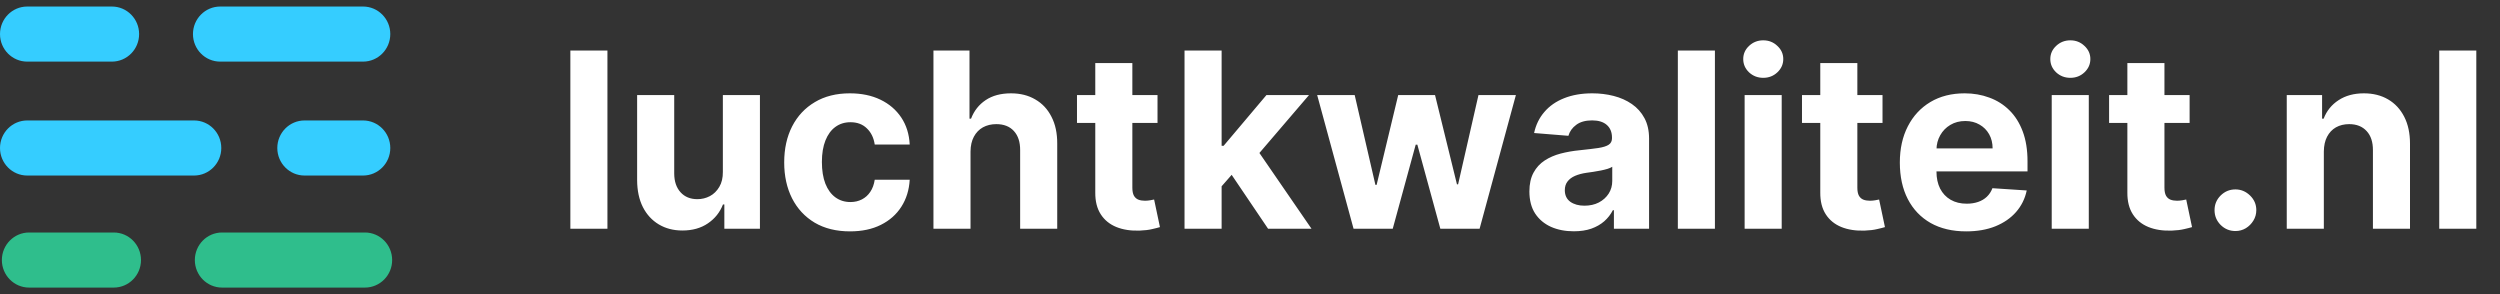 <svg xmlns="http://www.w3.org/2000/svg" width="153" height="18" viewBox="0 0 153 18" fill="none"><rect x="0" y="0" width="153" height="18" fill="#333333" stroke="none"/><path d="M1.667 0.4H6.848C7.768 0.4 8.514 1.155 8.514 2.085C8.514 3.016 7.768 3.771 6.848 3.771H1.667C0.746 3.771 0 3.016 0 2.085C0 1.155 0.746 0.4 1.667 0.4Z" fill="#35CDFF"></path><path d="M18.638 7.372H22.219C23.139 7.372 23.886 8.127 23.886 9.058C23.886 9.988 23.139 10.743 22.219 10.743H18.638C17.718 10.743 16.971 9.988 16.971 9.058C16.971 8.127 17.718 7.372 18.638 7.372Z" fill="#35CDFF"></path><path d="M1.667 7.372H11.876C12.797 7.372 13.543 8.127 13.543 9.058C13.543 9.988 12.797 10.743 11.876 10.743H1.667C0.746 10.743 0 9.988 0 9.058C0 8.127 0.746 7.372 1.667 7.372Z" fill="#35CDFF"></path><path d="M13.476 0.4H22.219C23.139 0.4 23.886 1.155 23.886 2.085C23.886 3.016 23.139 3.771 22.219 3.771H13.476C12.556 3.771 11.809 3.016 11.809 2.085C11.809 1.155 12.556 0.4 13.476 0.4Z" fill="#35CDFF"></path><path d="M1.781 14.229H6.962C7.882 14.229 8.629 14.984 8.629 15.915C8.629 16.845 7.882 17.6 6.962 17.6H1.781C0.861 17.6 0.114 16.845 0.114 15.915C0.114 14.984 0.861 14.229 1.781 14.229Z" fill="#2FBE8C"></path><path d="M13.591 14.229H22.333C23.254 14.229 24 14.984 24 15.915C24 16.845 23.254 17.6 22.333 17.6H13.591C12.67 17.6 11.924 16.845 11.924 15.915C11.924 14.984 12.67 14.229 13.591 14.229Z" fill="#2FBE8C"></path><path d="M37.175 3.091V14H34.906V3.091H37.175ZM44.239 10.516V5.818H46.508V14H44.33V12.514H44.245C44.06 12.993 43.753 13.379 43.323 13.67C42.897 13.961 42.377 14.107 41.762 14.107C41.215 14.107 40.734 13.982 40.319 13.734C39.903 13.485 39.578 13.132 39.344 12.674C39.113 12.216 38.996 11.667 38.992 11.028V5.818H41.262V10.623C41.265 11.106 41.395 11.488 41.651 11.768C41.906 12.049 42.249 12.189 42.678 12.189C42.952 12.189 43.208 12.127 43.446 12.002C43.684 11.875 43.875 11.686 44.021 11.438C44.17 11.189 44.243 10.882 44.239 10.516ZM52.02 14.16C51.182 14.16 50.461 13.982 49.858 13.627C49.258 13.268 48.796 12.771 48.473 12.136C48.153 11.5 47.993 10.768 47.993 9.941C47.993 9.103 48.155 8.368 48.478 7.736C48.805 7.1 49.268 6.605 49.868 6.25C50.468 5.891 51.182 5.712 52.01 5.712C52.723 5.712 53.348 5.841 53.885 6.101C54.421 6.36 54.845 6.724 55.158 7.192C55.47 7.661 55.642 8.212 55.674 8.844H53.533C53.473 8.435 53.313 8.107 53.054 7.858C52.798 7.606 52.462 7.48 52.047 7.48C51.695 7.48 51.388 7.576 51.125 7.768C50.866 7.956 50.664 8.231 50.518 8.593C50.373 8.956 50.3 9.394 50.3 9.909C50.3 10.431 50.371 10.875 50.513 11.241C50.658 11.607 50.863 11.885 51.125 12.077C51.388 12.269 51.695 12.365 52.047 12.365C52.306 12.365 52.539 12.311 52.745 12.205C52.954 12.098 53.126 11.944 53.261 11.742C53.4 11.536 53.49 11.289 53.533 11.001H55.674C55.639 11.626 55.468 12.177 55.163 12.652C54.861 13.125 54.444 13.494 53.911 13.76C53.379 14.027 52.748 14.16 52.02 14.16ZM59.396 9.27V14H57.127V3.091H59.333V7.262H59.428C59.613 6.779 59.911 6.401 60.323 6.127C60.735 5.85 61.252 5.712 61.873 5.712C62.441 5.712 62.937 5.836 63.359 6.085C63.786 6.33 64.116 6.683 64.35 7.145C64.588 7.603 64.705 8.151 64.702 8.79V14H62.433V9.195C62.436 8.691 62.308 8.299 62.049 8.018C61.793 7.738 61.435 7.597 60.973 7.597C60.664 7.597 60.391 7.663 60.153 7.794C59.918 7.926 59.734 8.118 59.599 8.37C59.467 8.618 59.4 8.918 59.396 9.27ZM70.84 5.818V7.523H65.912V5.818H70.84ZM67.031 3.858H69.3V11.486C69.3 11.695 69.332 11.859 69.396 11.976C69.46 12.089 69.549 12.169 69.662 12.216C69.779 12.262 69.914 12.285 70.067 12.285C70.174 12.285 70.28 12.276 70.387 12.258C70.493 12.237 70.575 12.221 70.632 12.21L70.989 13.899C70.875 13.934 70.715 13.975 70.509 14.021C70.303 14.071 70.053 14.101 69.758 14.112C69.211 14.133 68.732 14.06 68.32 13.893C67.912 13.727 67.594 13.467 67.367 13.116C67.139 12.764 67.027 12.32 67.031 11.784V3.858ZM74.549 11.646L74.555 8.924H74.885L77.506 5.818H80.111L76.59 9.93H76.052L74.549 11.646ZM72.493 14V3.091H74.763V14H72.493ZM77.607 14L75.199 10.436L76.712 8.833L80.265 14H77.607ZM82.838 14L80.611 5.818H82.907L84.175 11.315H84.249L85.57 5.818H87.824L89.166 11.283H89.235L90.482 5.818H92.772L90.551 14H88.149L86.742 8.854H86.641L85.235 14H82.838ZM96.316 14.155C95.794 14.155 95.329 14.064 94.92 13.883C94.512 13.698 94.189 13.427 93.951 13.068C93.716 12.706 93.599 12.255 93.599 11.715C93.599 11.26 93.683 10.879 93.85 10.57C94.016 10.261 94.244 10.012 94.531 9.824C94.819 9.636 95.146 9.494 95.511 9.398C95.881 9.302 96.268 9.234 96.673 9.195C97.148 9.146 97.532 9.099 97.823 9.057C98.114 9.011 98.326 8.943 98.457 8.854C98.588 8.766 98.654 8.634 98.654 8.46V8.428C98.654 8.091 98.548 7.83 98.335 7.645C98.125 7.461 97.827 7.368 97.44 7.368C97.031 7.368 96.706 7.459 96.465 7.64C96.224 7.817 96.064 8.041 95.986 8.311L93.887 8.141C93.993 7.643 94.203 7.214 94.515 6.852C94.828 6.486 95.231 6.205 95.725 6.01C96.222 5.811 96.797 5.712 97.45 5.712C97.905 5.712 98.34 5.765 98.755 5.871C99.174 5.978 99.546 6.143 99.869 6.367C100.195 6.591 100.453 6.878 100.641 7.23C100.829 7.578 100.923 7.995 100.923 8.482V14H98.771V12.865H98.707C98.576 13.121 98.4 13.347 98.18 13.542C97.96 13.734 97.695 13.885 97.386 13.995C97.078 14.101 96.721 14.155 96.316 14.155ZM96.966 12.588C97.299 12.588 97.594 12.523 97.85 12.391C98.106 12.256 98.306 12.075 98.452 11.848C98.597 11.621 98.67 11.363 98.67 11.076V10.207C98.599 10.254 98.501 10.296 98.377 10.335C98.257 10.371 98.12 10.405 97.967 10.436C97.814 10.465 97.662 10.492 97.509 10.516C97.356 10.538 97.218 10.557 97.094 10.575C96.827 10.614 96.594 10.676 96.396 10.761C96.197 10.847 96.042 10.962 95.932 11.108C95.822 11.25 95.767 11.427 95.767 11.64C95.767 11.949 95.879 12.185 96.103 12.349C96.33 12.508 96.618 12.588 96.966 12.588ZM104.953 3.091V14H102.684V3.091H104.953ZM106.771 14V5.818H109.04V14H106.771ZM107.911 4.763C107.573 4.763 107.284 4.652 107.042 4.428C106.805 4.201 106.686 3.929 106.686 3.613C106.686 3.3 106.805 3.032 107.042 2.809C107.284 2.581 107.573 2.468 107.911 2.468C108.248 2.468 108.536 2.581 108.774 2.809C109.015 3.032 109.136 3.3 109.136 3.613C109.136 3.929 109.015 4.201 108.774 4.428C108.536 4.652 108.248 4.763 107.911 4.763ZM115.21 5.818V7.523H110.282V5.818H115.21ZM111.401 3.858H113.67V11.486C113.67 11.695 113.702 11.859 113.766 11.976C113.83 12.089 113.919 12.169 114.032 12.216C114.15 12.262 114.285 12.285 114.437 12.285C114.544 12.285 114.65 12.276 114.757 12.258C114.863 12.237 114.945 12.221 115.002 12.21L115.359 13.899C115.245 13.934 115.085 13.975 114.879 14.021C114.673 14.071 114.423 14.101 114.128 14.112C113.581 14.133 113.102 14.06 112.69 13.893C112.282 13.727 111.964 13.467 111.737 13.116C111.509 12.764 111.397 12.32 111.401 11.784V3.858ZM120.329 14.16C119.487 14.16 118.763 13.989 118.155 13.648C117.552 13.304 117.086 12.818 116.76 12.189C116.433 11.557 116.27 10.809 116.27 9.946C116.27 9.105 116.433 8.366 116.76 7.73C117.086 7.095 117.546 6.599 118.139 6.244C118.736 5.889 119.435 5.712 120.238 5.712C120.778 5.712 121.28 5.799 121.745 5.973C122.214 6.143 122.623 6.401 122.971 6.745C123.322 7.089 123.596 7.523 123.791 8.045C123.986 8.563 124.084 9.17 124.084 9.866V10.49H117.175V9.083H121.948C121.948 8.757 121.877 8.467 121.735 8.215C121.593 7.963 121.396 7.766 121.144 7.624C120.895 7.478 120.606 7.406 120.275 7.406C119.931 7.406 119.625 7.485 119.359 7.645C119.096 7.801 118.89 8.013 118.741 8.279C118.592 8.542 118.516 8.835 118.512 9.158V10.495C118.512 10.9 118.587 11.25 118.736 11.544C118.889 11.839 119.103 12.066 119.38 12.226C119.657 12.386 119.986 12.466 120.366 12.466C120.618 12.466 120.849 12.43 121.058 12.359C121.268 12.288 121.447 12.182 121.596 12.04C121.745 11.898 121.859 11.724 121.937 11.518L124.036 11.656C123.929 12.161 123.711 12.601 123.381 12.977C123.054 13.35 122.631 13.641 122.113 13.851C121.598 14.057 121.003 14.16 120.329 14.16ZM125.565 14V5.818H127.834V14H125.565ZM126.705 4.763C126.367 4.763 126.078 4.652 125.836 4.428C125.598 4.201 125.479 3.929 125.479 3.613C125.479 3.3 125.598 3.032 125.836 2.809C126.078 2.581 126.367 2.468 126.705 2.468C127.042 2.468 127.33 2.581 127.568 2.809C127.809 3.032 127.93 3.3 127.93 3.613C127.93 3.929 127.809 4.201 127.568 4.428C127.33 4.652 127.042 4.763 126.705 4.763ZM134.004 5.818V7.523H129.076V5.818H134.004ZM130.195 3.858H132.464V11.486C132.464 11.695 132.496 11.859 132.56 11.976C132.624 12.089 132.713 12.169 132.826 12.216C132.944 12.262 133.078 12.285 133.231 12.285C133.338 12.285 133.444 12.276 133.551 12.258C133.657 12.237 133.739 12.221 133.796 12.21L134.153 13.899C134.039 13.934 133.879 13.975 133.673 14.021C133.467 14.071 133.217 14.101 132.922 14.112C132.375 14.133 131.896 14.06 131.484 13.893C131.076 13.727 130.758 13.467 130.531 13.116C130.303 12.764 130.191 12.32 130.195 11.784V3.858ZM136.808 14.139C136.456 14.139 136.155 14.014 135.903 13.766C135.654 13.514 135.53 13.212 135.53 12.86C135.53 12.512 135.654 12.214 135.903 11.965C136.155 11.717 136.456 11.592 136.808 11.592C137.149 11.592 137.447 11.717 137.703 11.965C137.959 12.214 138.086 12.512 138.086 12.86C138.086 13.095 138.026 13.309 137.905 13.505C137.788 13.696 137.634 13.851 137.442 13.968C137.25 14.082 137.039 14.139 136.808 14.139ZM142.219 9.27V14H139.949V5.818H142.112V7.262H142.208C142.389 6.786 142.693 6.409 143.119 6.132C143.545 5.852 144.062 5.712 144.669 5.712C145.237 5.712 145.733 5.836 146.155 6.085C146.578 6.333 146.906 6.688 147.141 7.15C147.375 7.608 147.492 8.155 147.492 8.79V14H145.223V9.195C145.226 8.695 145.099 8.304 144.839 8.023C144.58 7.739 144.223 7.597 143.769 7.597C143.463 7.597 143.193 7.663 142.959 7.794C142.728 7.926 142.547 8.118 142.416 8.37C142.288 8.618 142.222 8.918 142.219 9.27ZM151.55 3.091V14H149.281V3.091H151.55Z" fill="white"></path></svg>